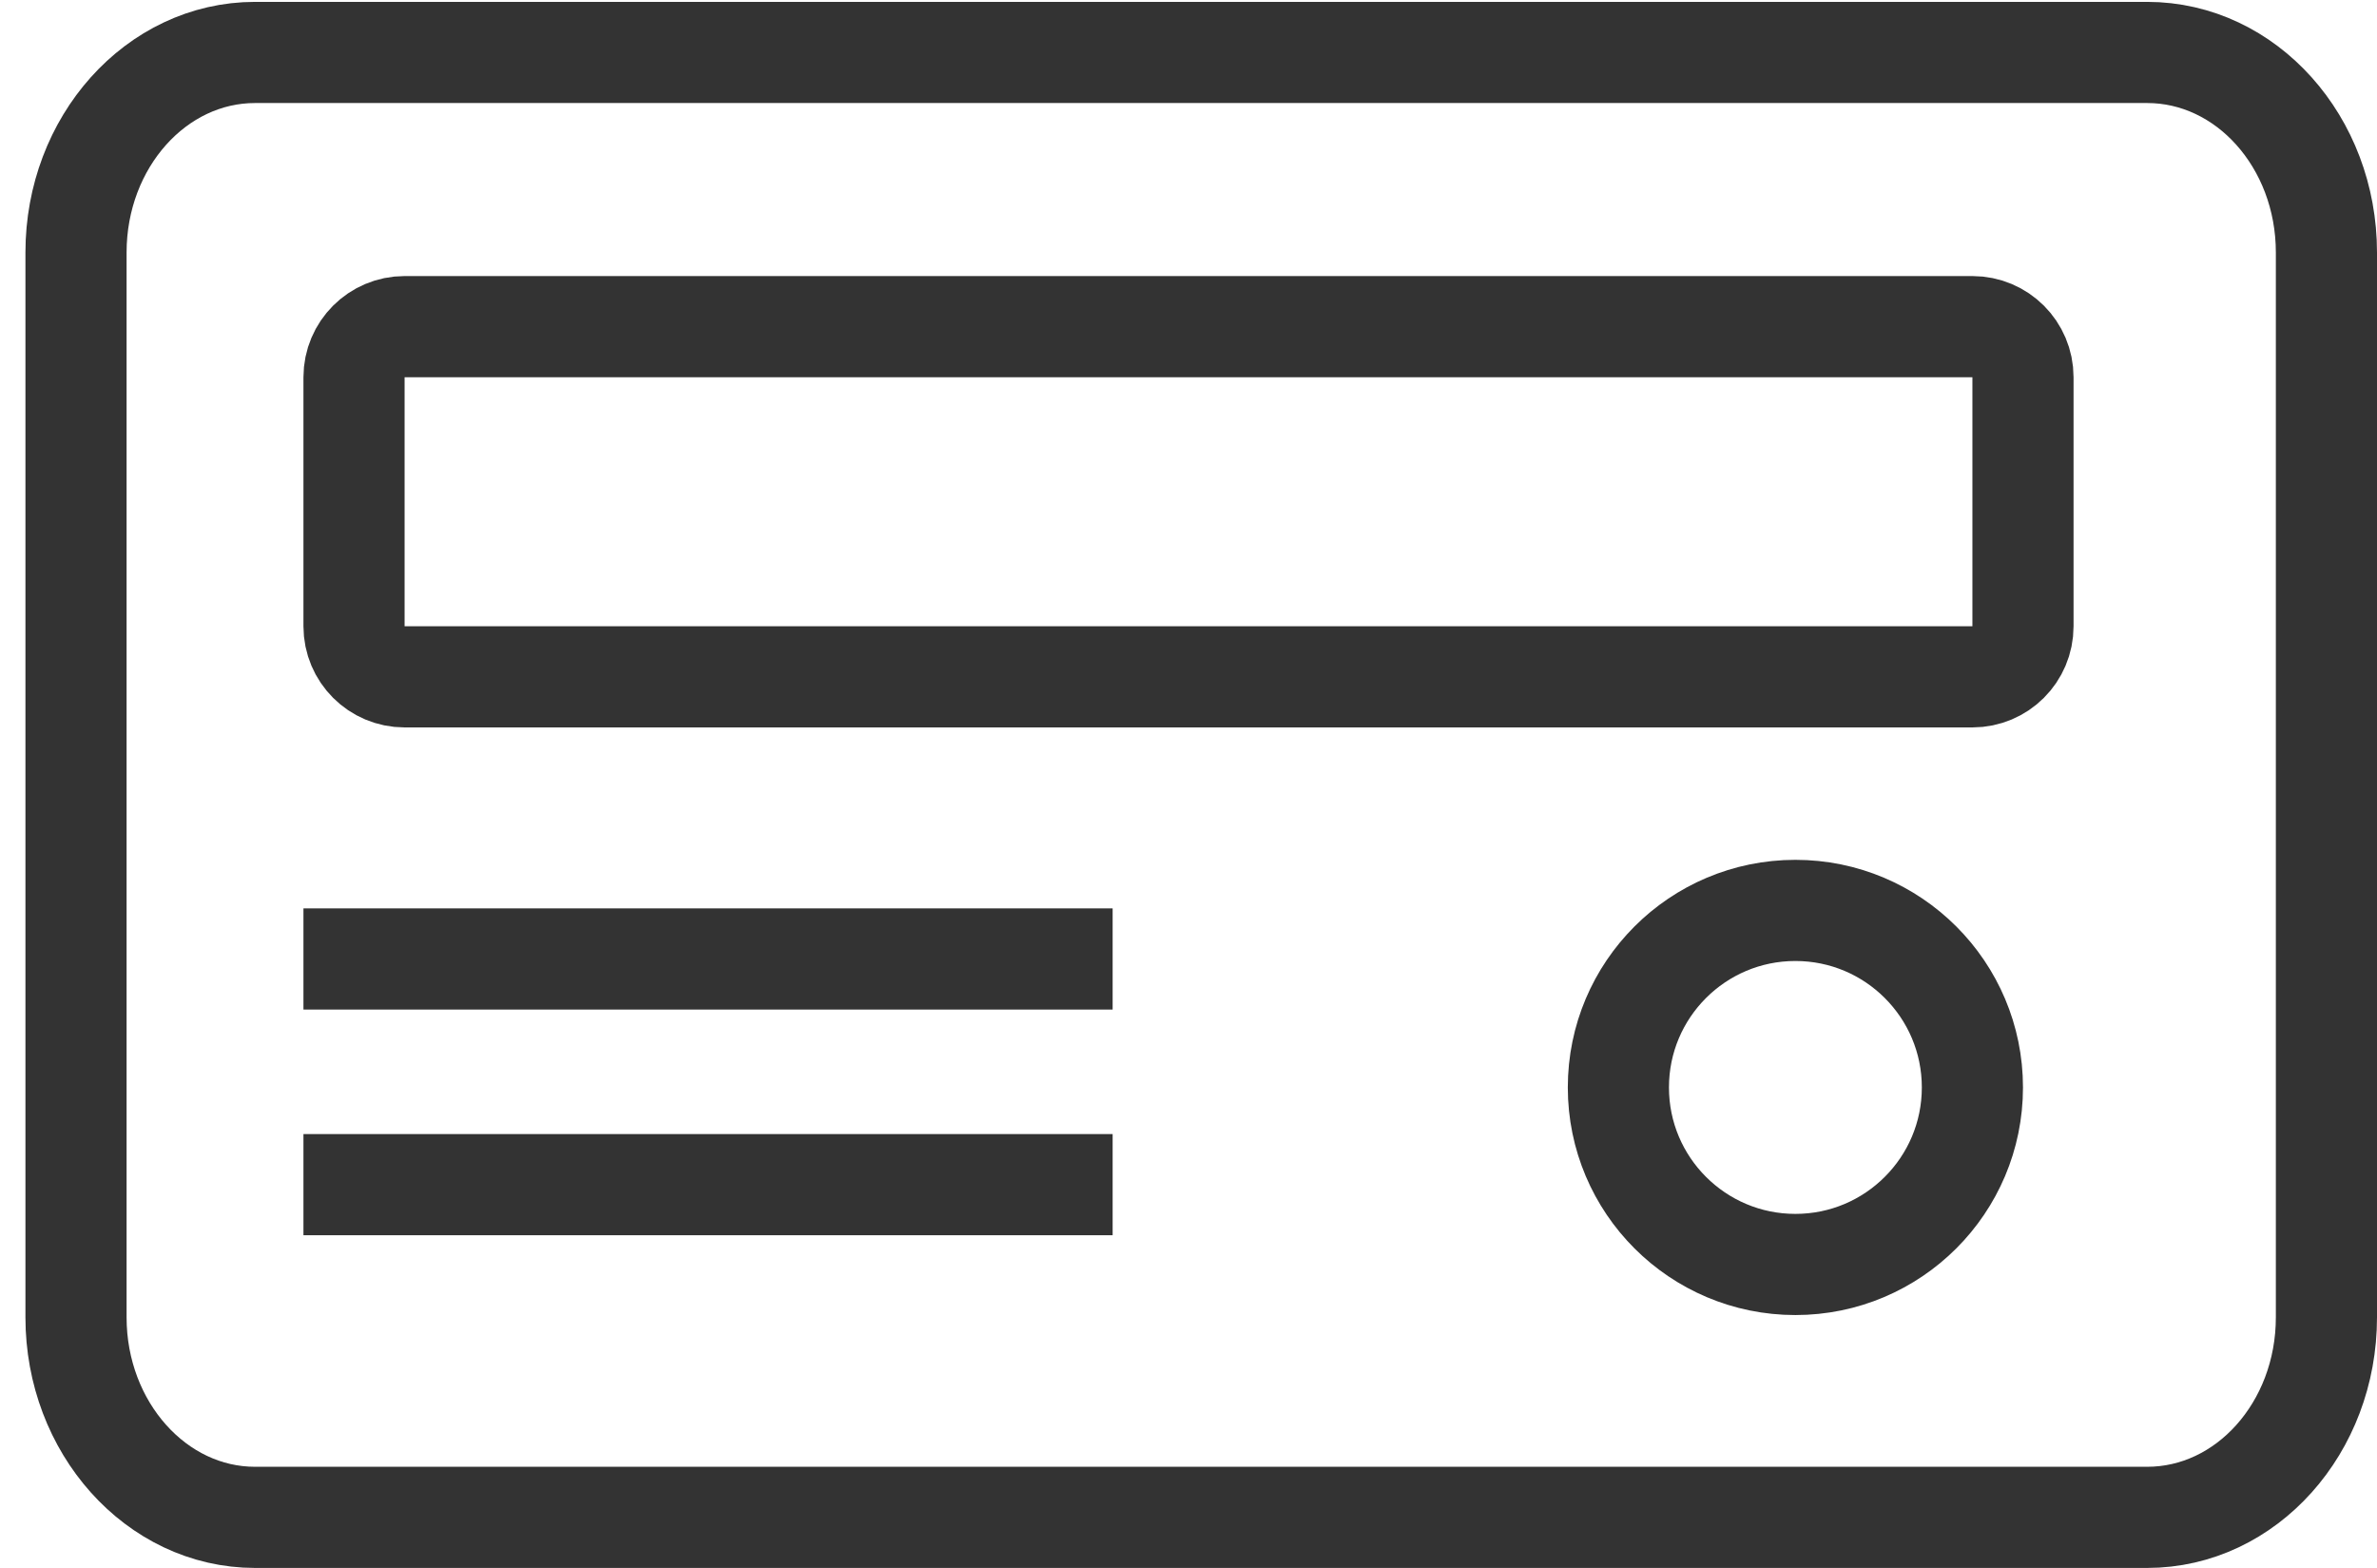 <svg width="47" height="31" viewBox="0 0 47 31" fill="none" xmlns="http://www.w3.org/2000/svg">
<path d="M5.043 1.037C3.09 1.037 1.503 2.807 1.503 4.992V26.046C1.503 28.224 3.09 30 5.043 30H42.455C44.414 30 46 28.23 46 26.046V4.992C46 2.807 44.414 1.037 42.455 1.037H5.043Z" stroke="#333333" stroke-width="2"/>
<line x1="6" y1="18.96" x2="22" y2="18.96" stroke="#333333" stroke-width="2"/>
<line x1="6" y1="23.422" x2="22" y2="23.422" stroke="#333333" stroke-width="2"/>
<path d="M7 7.458C7 6.906 7.448 6.458 8 6.458H39C39.552 6.458 40 6.906 40 7.458V12.382C40 12.935 39.552 13.382 39 13.382H8C7.448 13.382 7 12.935 7 12.382V7.458Z" stroke="#333333" stroke-width="2" stroke-linejoin="round"/>
<circle cx="35.5" cy="21.5" r="3.5" stroke="#333333" stroke-width="2"/>
</svg>
